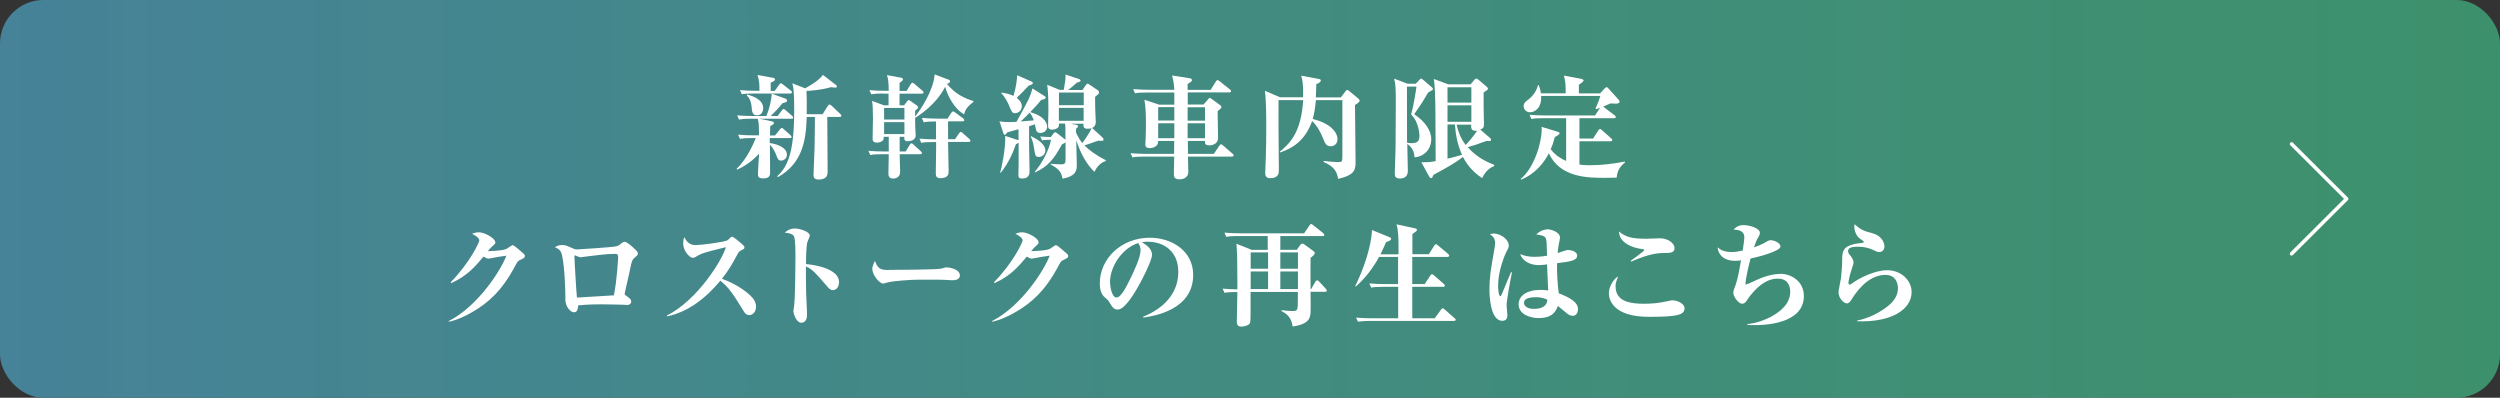 <?xml version="1.0" encoding="UTF-8"?><svg id="_レイヤー_2" xmlns="http://www.w3.org/2000/svg" xmlns:xlink="http://www.w3.org/1999/xlink" viewBox="0 0 220 35"><rect x="0" y="0" width="220" height="35" fill="#333333" stroke="none"/><defs><style>.cls-1{fill:none;stroke:#fff;stroke-linecap:round;stroke-linejoin:round;stroke-width:.32px;}.cls-2{fill:#fff;}.cls-3{fill:url(#_名称未設定グラデーション_42);}</style><linearGradient id="_名称未設定グラデーション_42" x1="0" y1="17.5" x2="220" y2="17.5" gradientUnits="userSpaceOnUse"><stop offset="0" stop-color="#468298"/><stop offset="1" stop-color="#40a87a" stop-opacity=".8"/></linearGradient></defs><g id="_レイアウト"><rect class="cls-3" width="220" height="35" rx="3.82" ry="3.82"/><path class="cls-2" d="M68.21,11.91l.42-.52s.1-.13.16-.13c.07,0,.13.06.19.12l.58.51s.1.1.1.16c0,.09-.08.1-.16.1h-1.76c0,.07,0,.38,0,.44.61.07,1.51.39,1.51,1.02,0,.33-.27.52-.51.52s-.3-.12-.44-.51c-.1-.28-.35-.71-.55-.88,0,.37.02,2.03.02,2.36,0,.31,0,.6-.62.6-.45,0-.45-.22-.45-.41,0-.25.09-1.48.1-1.76-.74.8-1.48,1.19-1.93,1.4l-.05-.08c.9-.83,1.51-2.24,1.69-2.7h-.32c-.61,0-.82.03-1.07.07l-.17-.37c.47.05.94.06,1.41.06h.43c0-.82,0-1.11-.11-1.46h-.57c-.61,0-.83.03-1.08.07l-.16-.37c.46.04.94.06,1.41.06h1.16c.24-.56.45-1.4.47-1.97l1.21.44c.06.02.14.08.14.17,0,.12-.04.13-.41.24-.31.4-.8.91-1.03,1.12h.61l.37-.49c.06-.08.1-.13.16-.13s.16.09.18.11l.56.49s.1.09.1.16c0,.09-.09.1-.15.1h-2.8l1.08.23c.08.02.17.04.17.14s-.07.16-.32.27c0,.05-.02.73-.02.83h.46ZM68.18,7.99l.39-.54c.07-.09.08-.12.15-.12.05,0,.07.01.19.11l.68.53c.06.04.1.09.1.15,0,.09-.08.11-.15.11h-3.19c-.6,0-.82.02-1.07.06l-.16-.36c.46.04.93.06,1.4.06h.31c0-.55,0-.87-.17-1.39l1.38.25c.06,0,.16.04.16.14,0,.12-.16.19-.38.28v.73h.36ZM65.77,8.31c.57.18,1.39.48,1.39,1.21,0,.29-.15.63-.54.63-.42,0-.45-.37-.47-.69-.07-.67-.25-.87-.44-1.07l.06-.08ZM73.54,7.44s.11.1.11.18c0,.09-.1.09-.16.09-.03,0-.31-.03-.36-.04-.95.28-2.05.33-2.16.33.02.51.04,1.22.02,2.05h1.4l.45-.72c.05-.08.09-.13.16-.13.06,0,.13.06.2.12l.75.71s.09.09.09.15c0,.1-.09.11-.15.11h-1.09c0,.68.03,4.04.03,4.8,0,.23,0,.71-.8.71-.44,0-.44-.28-.44-.44,0-.18.08-1.96.09-2.33.03-1.35.03-2.35.03-2.74h-.72c-.05,2.23-.47,4.14-2.54,5.3l-.05-.09c1.03-.92,1.49-2.37,1.49-5.86,0-1.76-.09-2.05-.17-2.31l1.13.44c.13-.06,1.2-.64,1.57-1.18l1.11.86Z"/><path class="cls-2" d="M77.74,8.23c-.6,0-.82.03-1.07.07l-.16-.37c.46.05.93.06,1.4.06h.3c-.02-.72-.04-1.05-.16-1.38l1.21.22c.15.03.2.08.2.16,0,.11-.19.23-.3.3,0,.16,0,.47,0,.71h.62l.36-.59s.09-.13.15-.13.14.07.19.11l.69.59c.08.07.1.11.1.16,0,.09-.09.1-.15.1h-1.96c0,.17,0,.89,0,1.03h.4l.24-.32c.07-.09.11-.14.16-.14.06,0,.16.07.2.1l.52.37s.12.09.12.17c0,.07-.08.13-.27.29v.51c.48-.58,1.62-2.3,1.72-3.7l1.2.45c.11.04.15.07.15.15,0,.13-.09.17-.27.23.73.89,1.51,1.26,2.33,1.51v.08c-.27.21-.71.54-.82,1.09-.88-.49-1.44-1.63-1.67-2.42-.12.24-.75,1.54-2.62,2.72l-.02-.02c0,.69.01.77.02,1.03,0,.09.03.46.03.54,0,.42-.44.52-.74.52-.28,0-.27-.23-.26-.39h-.41c0,.2,0,1.1,0,1.29h.53l.36-.59s.08-.13.15-.13.14.08.18.11l.64.59s.1.09.1.15c0,.09-.09.11-.15.11h-1.81c0,.25.04,1.33.04,1.55,0,.44-.31.59-.63.59-.4,0-.4-.3-.4-.48,0-.07.03-1.49.03-1.66h-.56c-.6,0-.82.02-1.07.07l-.16-.37c.47.04.94.06,1.4.06h.39c0-.21,0-1.11,0-1.29h-.44c0,.14-.01.26-.09.33-.09.08-.26.18-.49.18-.4,0-.4-.21-.4-.38,0-.28.03-1.5.03-1.75,0-.75-.03-1.32-.08-1.54l1.06.39h.39c0-.16.01-.88,0-1.03h-.47ZM77.8,9.5v1.02h1.79v-1.02h-1.79ZM77.8,10.75v1.05h1.79v-1.05h-1.79ZM81.16,10.38c.47.04.93.06,1.4.06h.82l.34-.52s.1-.12.15-.12.1.03.19.1l.7.52s.1.09.1.15c0,.1-.09.11-.16.11h-1.27c0,.14,0,1.05,0,1.57h.61l.36-.52s.08-.12.15-.12c.06,0,.14.07.18.11l.57.51c.06.05.1.1.1.15,0,.1-.09.11-.15.11h-1.82c0,.25.05,2.16.05,2.57,0,.22,0,.62-.74.62-.29,0-.39-.14-.39-.42,0-.06.03-2.06.03-2.22v-.54h-.24c-.6,0-.82.02-1.07.07l-.16-.37c.41.04.9.06,1.46.06v-1.57c-.38,0-.7,0-1.08.07l-.16-.37Z"/><path class="cls-2" d="M89.67,11.36c-.11.03-.93.26-1.04.29-.04.07-.11.21-.22.21-.07,0-.08-.05-.12-.16l-.34-1.04c.14.04.29.08.84.08.07,0,.36,0,.66-.02.98-1.77,1.22-2.19,1.4-2.94l1,.63c.14.09.17.1.17.18,0,.12-.18.17-.39.2-.21.26-.48.57-.97,1.08,1.37.37,1.49,1.1,1.49,1.26,0,.33-.25.57-.61.57-.27,0-.34-.17-.38-.33-.02-.06-.07-.36-.09-.43-.13.05-.22.08-.51.17v1.82c0,.3.04,1.75.04,2.08,0,.25,0,.7-.66.7-.27,0-.32-.1-.32-.32,0-.14.02-.8.02-.95,0-.47,0-.61,0-1.88-.04.03-.07.05-.24.14-.27.77-.65,1.64-1.32,2.49h-.07c.12-.36.49-2.05.45-3.23l1.14.37h.03s0-.96,0-.96ZM88.13,8.15c.41.05.71.13,1.06.29.26-.97.28-1.26.32-1.82l1.27.56c.06.03.11.07.11.13,0,.09-.04.11-.37.23-.34.38-.69.72-1.05,1.07.14.12.45.35.45.74s-.32.61-.59.61c-.25,0-.29-.07-.57-.76-.02-.04-.33-.73-.65-.99l.04-.06ZM89.82,10.69c.31-.02.59-.05,1.16-.1-.06-.17-.22-.52-.37-.68-.17.19-.38.4-.79.78ZM90.75,11.99c.36.18,1.24.62,1.24,1.26,0,.32-.27.56-.56.56-.32,0-.33-.11-.44-.81-.09-.61-.23-.86-.29-.97l.05-.05ZM91.53,12.01c.33.03.74.05.94.05l.24-.32c.04-.06.08-.1.16-.1.04,0,.11.05.14.07l.68.53s.06.05.07.07v-.71c0-.33,0-.53-.04-.73h-.53c0,.15,0,.23-.06.32-.11.15-.38.22-.53.22-.37,0-.37-.25-.37-.36,0-.21.03-1.16.03-1.34,0-1.52-.07-1.98-.11-2.25l1.1.45h.36c.12-.66.17-.99.16-1.35l1.22.41s.1.05.1.12c0,.08-.03.09-.33.19-.35.32-.68.58-.76.64h1.25l.32-.45c.04-.06.09-.11.14-.11.04,0,.09.04.14.07l.79.53s.08.1.08.17c0,.11-.04.14-.35.39,0,.35,0,.7.02,1.32,0,.15.04.77.04.91,0,.23-.11.42-.32.51l.88.81c.1.1.12.13.12.19,0,.15-.05.14-.47.12-.19.06-1.03.37-1.21.41.38.4,1.02.87,1.88,1.31v.07c-.11.03-.65.2-1,.95-.68-.64-1.22-1.62-1.6-2.78,0,.36.05,1.9.05,2.21,0,.52-.15.97-1.25,1.17-.13-.59-.31-.85-1.04-1.24v-.07c.24.02.68.05.91.05.39,0,.39-.15.39-.5v-1.46s-.03.05-.08.08c-.13.07-.17.09-.24.13-.72,1.32-1.24,1.95-2.38,2.47v-.07c.63-.74,1.26-1.93,1.42-2.81-.38,0-.52,0-.79.05l-.16-.34ZM93.19,8.14v1.12h2.18v-1.12h-2.18ZM95.36,10.63v-1.14h-2.18v1.14h2.18ZM94.66,10.96c.07.02.21.06.21.15,0,.07-.09.15-.18.23v.31c.08.19.22.52.55.94.09-.11.65-.88.81-1.3-.05,0-.15.04-.33.04-.4,0-.39-.22-.37-.44h-1.11l.41.09Z"/><path class="cls-2" d="M106.55,7.89l.44-.71c.04-.07.09-.13.15-.13s.1.03.19.1l.9.72c.07.05.1.08.1.16s-.08.1-.15.1h-3.66v1.07h1.39l.43-.49s.08-.1.12-.1.09.04.13.07l.82.6s.08.1.08.15c0,.07-.08.15-.34.35,0,.37.04,2.01.04,2.34,0,.64-.66.67-.77.67-.4,0-.39-.19-.38-.39h-1.51c0,.25.01.75.01,1.14h2.28l.47-.7c.06-.09.1-.14.16-.14s.1.04.19.11l.82.71s.1.08.1.15c0,.09-.09.11-.15.11h-3.87c0,.21.03,1.15.03,1.34,0,.66-.71.66-.78.66-.47,0-.49-.26-.49-.47,0-.25.03-1.31.03-1.53h-2.6c-.6,0-.82.02-1.07.07l-.17-.37c.47.04.94.06,1.41.06h2.42c0-.19.01-1.06.01-1.14h-1.42c0,.15,0,.25-.11.39-.17.18-.41.24-.62.24-.31,0-.39-.14-.39-.31,0-.08.03-.52.03-.59.03-.63.02-1.13.02-1.41,0-.84-.03-1.32-.13-1.94l1.3.43h1.33v-1.07h-2.39c-.6,0-.82.02-1.07.07l-.16-.37c.46.04.94.06,1.4.06h2.22c-.03-.58-.11-.95-.2-1.26l1.58.25c.09.01.17.06.17.16,0,.07-.05.13-.1.16-.21.13-.22.14-.28.19v.51h2.04ZM103.34,10.61v-1.18h-1.42v1.18h1.42ZM103.34,12.16v-1.31h-1.42v1.31h1.42ZM104.51,9.44v1.18h1.53v-1.18h-1.53ZM104.51,10.85v1.31h1.53v-1.31h-1.53Z"/><path class="cls-2" d="M112.51,8.79v2.58c0,.57.03,3.07.03,3.59,0,.23,0,.72-.76.72-.43,0-.44-.3-.44-.48,0-.11.05-1.14.05-1.29.03-.88.04-1.76.04-2.64,0-1.1,0-2.42-.12-3.28l1.33.57h2.03c.04-1.18-.07-1.56-.16-1.9l1.51.28c.11.02.21.04.21.14,0,.15-.17.23-.4.33,0,.25,0,.58-.04,1.16h2.21l.36-.48c.09-.12.12-.17.2-.17.03,0,.08,0,.18.1l.79.65s.12.12.12.18c0,.12-.14.21-.41.39,0,1.37.05,3.58.05,4.95,0,.69,0,1.2-1.53,1.55-.11-.53-.22-1.03-1.3-1.5l.04-.08c.3.04.8.1,1.25.1.35,0,.38,0,.38-.61v-4.84h-2.33c-.07.77-.16,1.24-.28,1.66,1.44.35,2.18,1.09,2.18,1.79,0,.42-.32.61-.59.61-.41,0-.5-.24-.73-.81-.13-.32-.44-.97-.91-1.41-.62,1.72-1.69,2.38-2.82,2.77l-.03-.07c.92-.75,1.89-1.73,2.06-4.54h-2.15Z"/><path class="cls-2" d="M124.57,7.38l.34-.35c.1-.11.11-.12.14-.12.05,0,.13.07.17.1l.76.65s.12.1.12.16c0,.09-.04.11-.42.32-.19.31-.5.83-.55.91-.51.74-.56.83-.68,1,.92.62,1.5,1.4,1.5,2.21,0,.9-.67,1.54-1.47,1.58-.03-.82-.6-1.14-.64-1.17,0,.34.05,1.97.05,2.34,0,.16,0,.7-.7.7-.45,0-.45-.28-.45-.44,0-.02,0-.25.07-2.28,0-.44.02-3.05.02-3.59,0-1.77-.01-1.93-.15-2.48l1.19.45h.72ZM123.81,7.62c0,1.41,0,1.77.01,4.94.24.04.3.04.44.04.49,0,.65-.23.65-.62,0-.05,0-1.2-.73-1.9.19-.66.44-2.16.47-2.46h-.84ZM131.48,14.62c-.51.18-.87.64-1.05,1.06-.37-.26-1.16-.82-1.69-1.87-.7.54-1.29.87-2.6,1.58-.1.25-.11.28-.21.28-.05,0-.09,0-.17-.15l-.68-1.24c.45,0,.74,0,1.26-.1,0-.52-.02-3.07-.02-3.65v-.27c0-1.61-.06-2.87-.14-3.31l1.27.47h1.96l.3-.36c.06-.07.12-.14.21-.14.08,0,.15.06.19.1l.67.57c.12.11.16.14.16.21,0,.09-.06.13-.38.34v1.41c0,.2.03,1.16.03,1.36,0,.28-.05.39-.33.49l.84.72s.11.09.11.17c0,.13-.05.12-.42.12-.82.3-1.15.41-1.63.54.53.6,1.23,1.14,2.34,1.56l-.02.08ZM127.38,7.68v1.35h2.1v-1.35h-2.1ZM127.38,9.27v1.45h2.1v-1.45h-2.1ZM127.38,10.96v3c.29-.06.85-.2,1.28-.34-.39-.83-.56-1.75-.63-2.67h-.64ZM128.18,10.96c.22.99.59,1.52.8,1.8.4-.43.66-.75,1.01-1.25-.54.04-.55-.23-.52-.54h-1.29Z"/><path class="cls-2" d="M140.82,8.2l.39-.42s.11-.11.18-.11c.05,0,.09.04.13.09l.96,1.06s.04.08.04.13c0,.16-.24.17-.31.17,0,0-.42-.02-.48-.02-.16.07-.33.14-.65.28t.09.07l.91.69c.06.04.11.09.11.15,0,.1-.09.11-.16.11h-3.04v1.79h1.2l.46-.71c.04-.06.09-.13.15-.13s.11.05.18.11l.8.71c.06.06.1.09.1.15,0,.09-.09.11-.16.11h-2.73v2.05c.12.02.43.06.93.06.98,0,2.02-.12,3.05-.32l.04.07c-.45.35-.69.72-.74,1.34-.22,0-.52.02-.99.02-1.52,0-3.99,0-4.98-2.16-.35.67-1.06,1.75-2.44,2.32l-.04-.06c1.16-.95,1.85-3.13,1.85-4.4,0-.08,0-.12-.02-.19l1.45.44c.08.03.14.05.14.13,0,.09-.05.11-.42.34-.1.4-.19.68-.36,1.06.47.63,1.12.93,1.36,1.03v-3.76h-1.99c-.6,0-.82.02-1.07.07l-.16-.37c.47.04.93.06,1.4.06h4.36l.45-.68s-.29.11-.34.13l-.06-.06c.22-.49.33-.82.42-1.11h-5.21c.06,1.19-.67,1.44-.97,1.44-.33,0-.57-.25-.57-.54,0-.27.17-.4.4-.57.42-.32.75-.78.86-1.28h.07c.09.24.15.43.19.72h2.18c-.01-.88-.01-.98-.16-1.56l1.57.3s.16.04.16.13c0,.11-.26.28-.41.38v.76h1.88Z"/><path class="cls-2" d="M39.52,28.24c2.57-1.33,4.58-4.49,5.04-5.74-.16.03-.57.08-.74.11-.33.06-.79.15-.84.15-.12-.01-.22-.05-.43-.18-.74.88-1.41,1.68-2.83,2.33l-.06-.07c1.75-1.8,2.52-3.54,2.52-3.68,0-.27-.51-.52-.64-.59.31-.12.51-.13.6-.13.49,0,1.45.52,1.45.89,0,.11-.03.14-.28.36-.09.07-.12.11-.38.41.05,0,1.33-.02,1.66-.21.09-.05.46-.32.52-.32.09,0,.42.28.55.39.48.41.53.45.53.56,0,.16-.05.18-.47.38-.16.08-.2.15-.52.75-.97,1.77-2.1,2.96-3.76,3.88-.3.17-1.18.64-1.93.78l-.03-.08Z"/><path class="cls-2" d="M49.41,21.56c.36,0,.49.07,1,.3.14.07.23.09.37.09s3.08-.2,3.31-.25c.33-.06.38-.11.6-.3.06-.05.18-.12.28-.12.23,0,.73.48.96.7.09.08.2.19.2.34,0,.08,0,.12-.23.31-.24.2-.29.23-.48,1.19-.07.31-.38,1.74-.43,1.92,0,.02-.02.08-.02.12,0,.07.05.1.18.2.31.22.4.3.4.47,0,.13-.09.31-.38.31,0,0-.23-.02-.25-.02-.11,0-1.14-.04-1.98-.04-1.1,0-1.73.06-2.05.09-.06.43-.12.61-.38.61-.33,0-.76-.52-.76-1.12,0-.08,0-.39,0-.45,0-.21-.05-2.38-.29-3.44-.1-.46-.3-.57-.62-.71.12-.08.26-.19.55-.19ZM54.39,22.58c0-.18-.07-.24-.23-.24-.78,0-1.67.12-2.38.21-.11,0-.62.09-.68.09-.1,0-.34-.1-.36-.11-.02-.01-.11-.06-.13-.06-.05,0-.06.04-.06.1,0,.37.18,3.31.22,3.61.16,0,.28,0,.45-.02.78-.04,2.03-.12,2.8-.17.29-1.37.38-3.39.38-3.41Z"/><path class="cls-2" d="M58.68,27.77c2.68-1.34,4.88-4.88,5.2-6.02-.7.17-2,.48-2.33.67-.44.25-.47.27-.58.27-.3,0-.85-.64-.85-1.25,0-.18.02-.38.09-.57.19.35.45.7.99.7.47,0,2.53-.26,2.83-.43.05-.04.24-.23.29-.27.03-.02.06-.04.12-.04.09,0,.52.37.65.47.42.35.42.39.42.47,0,.12-.05.14-.25.24s-.25.16-.35.34c-.48.9-.73,1.33-1.38,2.19,1.25.43,2.12,1.11,2.46,1.43.26.25.54.55.54,1.03,0,.41-.26.73-.6.73-.26,0-.39-.18-.5-.37-.97-1.56-1.25-2.01-2.04-2.66-1.23,1.49-2.79,2.74-4.68,3.14l-.02-.08Z"/><path class="cls-2" d="M73.83,24.86c0,.25-.12.67-.56.67-.17,0-.33-.15-.41-.25-1.19-1.37-1.34-1.55-1.94-1.84,0,.75,0,1.53.02,2.26,0,.32.08,1.7.08,1.99,0,.18-.04.71-.5.71s-.7-.82-.7-1.03c0-.04.06-.44.07-.52.08-.57.11-3.53.11-4.11,0-.52,0-1.76-.14-1.97-.15-.21-.46-.26-.8-.3.15-.13.42-.36.87-.36.48,0,1.33.28,1.33.62,0,.1-.19.49-.21.57-.11.38-.12,1.49-.12,1.94.73.06,2.91.39,2.91,1.6Z"/><path class="cls-2" d="M78.22,23.75c.56,0,4.3-.02,4.6-.11.05,0,.37-.11.4-.11.45,0,1.25.18,1.25.72,0,.27-.26.41-.62.41-.14,0-.24,0-.63-.03-.45-.03-1.84-.02-2.36-.02-.58,0-2.26.1-2.78.25-.28.08-.31.09-.37.09-.33,0-.95-.77-.95-1.3,0-.17.14-.53.23-.69.28.69.45.8,1.25.8Z"/><path class="cls-2" d="M87.33,28.24c2.57-1.33,4.58-4.49,5.04-5.74-.16.03-.57.08-.74.11-.33.06-.79.15-.84.15-.12-.01-.22-.05-.43-.18-.74.88-1.41,1.68-2.83,2.33l-.06-.07c1.75-1.8,2.52-3.54,2.52-3.68,0-.27-.51-.52-.64-.59.31-.12.51-.13.6-.13.49,0,1.45.52,1.45.89,0,.11-.03.14-.28.36-.09.07-.12.11-.38.41.05,0,1.33-.02,1.66-.21.09-.05.46-.32.52-.32.09,0,.42.28.55.39.48.41.53.45.53.56,0,.16-.05.18-.47.38-.16.08-.2.15-.52.75-.97,1.77-2.1,2.96-3.76,3.88-.3.17-1.18.64-1.93.78l-.03-.08Z"/><path class="cls-2" d="M100.58,27.88c.61-.25,3.11-1.29,3.11-3.96,0-1.73-1.18-2.65-2.72-2.65-.27,0-.35.02-.47.06.26.15.88.5.88,1.1,0,.48-.93,2.35-1.53,3.31-.27.42-.95,1.5-1.48,1.5-.36,0-.47-.2-.74-.63-.12-.2-.13-.21-.4-.44-.34-.28-.45-.75-.45-1.21,0-2.18,1.87-4.04,4.41-4.04,1.87,0,3.81,1.12,3.81,3.27,0,3.08-3.43,3.62-4.39,3.76l-.02-.07ZM97.68,24.82c0,.34.15,1.36.57,1.36s.9-1.01,1.28-1.78c.19-.4.84-1.73.84-2.37,0-.35-.12-.51-.21-.64-1.45.46-2.48,2.11-2.48,3.43Z"/><path class="cls-2" d="M112.67,20.76v1.22h1.45l.27-.38c.11-.15.17-.16.23-.16s.08,0,.22.11l.74.54c.06.04.12.11.12.18,0,.15-.25.33-.37.41-.01.69-.01,1.34,0,2.76h.05l.37-.64s.07-.13.15-.13.14.06.19.11l.57.62s.1.12.1.17c0,.1-.1.11-.15.11h-1.28c0,.26.02,1.51,0,1.8-.02.5-.14,1.05-1.58,1.25-.11-.86-.59-1.15-.98-1.36v-.08c.61.08.94.08.99.08.45,0,.45-.1.45-1.07v-.61h-4.16c0,.29,0,1.68,0,2,0,.2,0,.66-.07.77-.09.15-.41.28-.76.28-.38,0-.38-.31-.38-.44,0-.19.05-2.18.05-2.6-.74,0-.92.03-1.13.07l-.17-.37c.55.05,1.09.06,1.3.06,0-.11,0-.65,0-.69,0-1.91-.02-2.42-.08-3.32l1.35.54h1.4v-1.22h-2.58c-.68,0-.88.04-1.07.07l-.16-.37c.45.04.95.06,1.4.06h5.61l.47-.69c.07-.1.11-.13.16-.13s.06.02.18.11l.87.69s.1.09.1.15c0,.11-.09.11-.15.11h-3.76ZM111.59,23.65v-1.44h-1.53v1.44h1.53ZM111.59,25.44v-1.55h-1.53v1.55h1.53ZM112.67,22.21v1.44h1.55v-1.44h-1.55ZM112.67,23.89v1.55h1.55v-1.55h-1.55Z"/><path class="cls-2" d="M123.07,22.36v-.36c0-1.05-.01-1.72-.18-2.26l1.65.36c.07,0,.15.04.15.13,0,.07-.07.13-.13.17-.12.09-.18.13-.27.2v1.77h1.45l.47-.75c.04-.07.1-.13.15-.13s.11.04.19.11l.88.74s.1.09.1.15c0,.08-.07.12-.16.12h-3.09v2.39h1.09l.49-.74c.05-.07.09-.13.15-.13.07,0,.13.06.19.11l.85.74s.1.09.1.15c0,.09-.09.11-.16.11h-2.71v2.77h1.97l.55-.75c.07-.1.1-.13.15-.13.07,0,.13.06.19.11l.85.75c.07.06.11.08.11.15,0,.09-.09.1-.15.1h-7.38c-.23,0-.78.02-1.07.07l-.17-.36c.47.04.94.06,1.41.06h2.3v-2.77h-1.3c-.6,0-.82.02-1.07.07l-.17-.37c.47.04.94.06,1.41.06h1.12v-2.39h-1.67c-.53.97-1.21,1.87-2.05,2.6l-.06-.02c1.25-2.53,1.49-4.46,1.48-4.95l1.57.64s.12.05.12.14c0,.12-.19.2-.45.29-.12.29-.25.59-.49,1.07h1.54Z"/><path class="cls-2" d="M133.05,23.99c-.11.49-.47,2.45-.47,2.9,0,.13.07.71.07.83,0,.25-.08.51-.44.51-1.14,0-1.14-2.49-1.14-2.77,0-1.07.12-1.75.44-3.57.01-.05.06-.31.06-.51,0-.45-.27-.64-.45-.76.1-.05.19-.07.31-.07.65,0,1.34.53,1.34,1.06,0,.18-.05.27-.16.46-.19.34-.78,1.75-.78,3.09,0,.1.03.91.2.91.05,0,.12-.16.15-.24.12-.31.68-1.61.79-1.88l.08.03ZM136.04,21.01c-.09-.26-.32-.3-.85-.38.46-.45.95-.45,1.01-.45.32,0,1.08.26,1.08.72,0,.09-.07.42-.1.56-.03.15-.06.31-.11.81.71-.24.79-.27.94-.27.23,0,.78.13.78.48,0,.42-.47.53-1.77.68-.02.86.04,1.8.15,2.65,1,.38,1.69.79,1.69,1.38,0,.47-.27.6-.45.6-.15,0-.26-.04-.43-.14-.09-.06-.74-.62-.89-.73-.17.49-.48,1.07-1.7,1.07-.72,0-1.75-.32-1.75-1.21,0-.72.66-1.27,1.95-1.27.28,0,.46.03.65.05-.09-1.87-.09-1.88-.1-2.29-.53.06-.59.06-.73.06-.69,0-1.42-.31-1.63-.97.41.17.75.24,1.28.24.22,0,.59-.01,1.08-.1-.03-1.25-.04-1.3-.1-1.5ZM135.08,26.16c-.17,0-.97,0-.97.49,0,.19.17.53.87.53.24,0,1.13,0,1.19-.8-.13-.07-.43-.23-1.09-.23Z"/><path class="cls-2" d="M142.17,25.21c0,1.4,1.45,1.52,2.53,1.52.47,0,1.2-.03,2.06-.23.25-.06.32-.07.43-.07.38,0,1.05.27,1.05.7,0,.6-.69.75-3.14.75-3.17,0-3.52-1.52-3.52-2.09,0-.51.39-1.25.82-1.46-.19.48-.23.58-.23.87ZM143.5,22.95c.18-.13,1.2-.86,1.2-.94,0-.06-.11-.08-.17-.09-.35-.04-1.18-.2-1.68-.69-.32-.3-.36-.64-.39-.86.6.48,1.08.64,2.43.64.19,0,1.03-.04,1.21-.04.63,0,1.26.4,1.26.87,0,.42-.45.42-.79.42-.55,0-1.35.02-3.02.76l-.05-.07Z"/><path class="cls-2" d="M153.76,28.52c.91-.09,1.62-.41,2.04-.62.98-.52,1.74-1.23,1.74-2.24,0-.15-.02-.6-.35-.9-.12-.11-.32-.24-.76-.24-.68,0-1.51.33-2.47,1.57-.06.08-.29.44-.35.5-.07.07-.18.14-.31.14-.29,0-.77-.6-.77-.97,0-.14.07-.35.22-.74.17-.46.37-1.57.46-2.11-.12.02-.3.04-.54.04-1.07,0-1.5-.66-1.52-1.18.24.19.51.41,1.25.41.33,0,.56-.05.96-.13.13-.88.14-1.02.14-1.13,0-.24-.01-.69-.94-.72.35-.39.72-.39.86-.39.51,0,1.45.25,1.45.69,0,.11-.06.23-.12.34-.19.33-.22.4-.4.93.29-.1.61-.22,1-.44.26-.16.36-.19.48-.19.33,0,.85.25.85.56,0,.35-1.58.83-2.63,1.05-.16.6-.44,1.73-.45,2.3.2-.06.32-.09.98-.41.89-.42,1.67-.54,2.14-.54.8,0,2.02.57,2.02,1.96,0,2.51-3.66,2.55-4.3,2.55-.29,0-.48,0-.67-.02v-.08Z"/><path class="cls-2" d="M163.42,28.21c.57-.11,1.57-.41,2.58-1.17.62-.46,1.02-.98,1.02-1.69,0-.25-.1-1.16-1.1-1.16-1.62,0-2.7,1.7-2.97,2.15-.09.15-.24.36-.42.36-.27,0-.74-.45-.74-.98,0-.2.2-1.09.22-1.27.05-.45.1-1.07.1-1.47,0-.83,0-1.35,1.39-1.56.08,0,.41-.04.47-.07.03-.02.04-.03.04-.06,0-.06-.03-.08-.35-.3-.28-.19-.48-.66-.48-1.01,0-.11,0-.17.03-.25.59.54.85.6,1.57.8.96.26,1.05,1.01,1.05,1.15,0,.4-.29.5-.45.5-.17,0-.32-.07-.47-.15-.63-.32-1.29-.32-1.45-.32-.43,0-.83.07-.83.38,0,.17.09.28.24.45.1.13.24.36.24.52,0,.16-.02.21-.2.75-.12.35-.25.97-.25,1.09,0,.02,0,.14.12.14.06,0,.15-.06.18-.09.59-.44,1.99-1.17,3.11-1.17,1.21,0,2.15.87,2.15,1.93,0,1.5-1.75,2.68-4.79,2.56v-.08Z"/><polyline class="cls-1" points="201.66 12.67 206.5 17.5 201.66 22.33"/></g></svg>